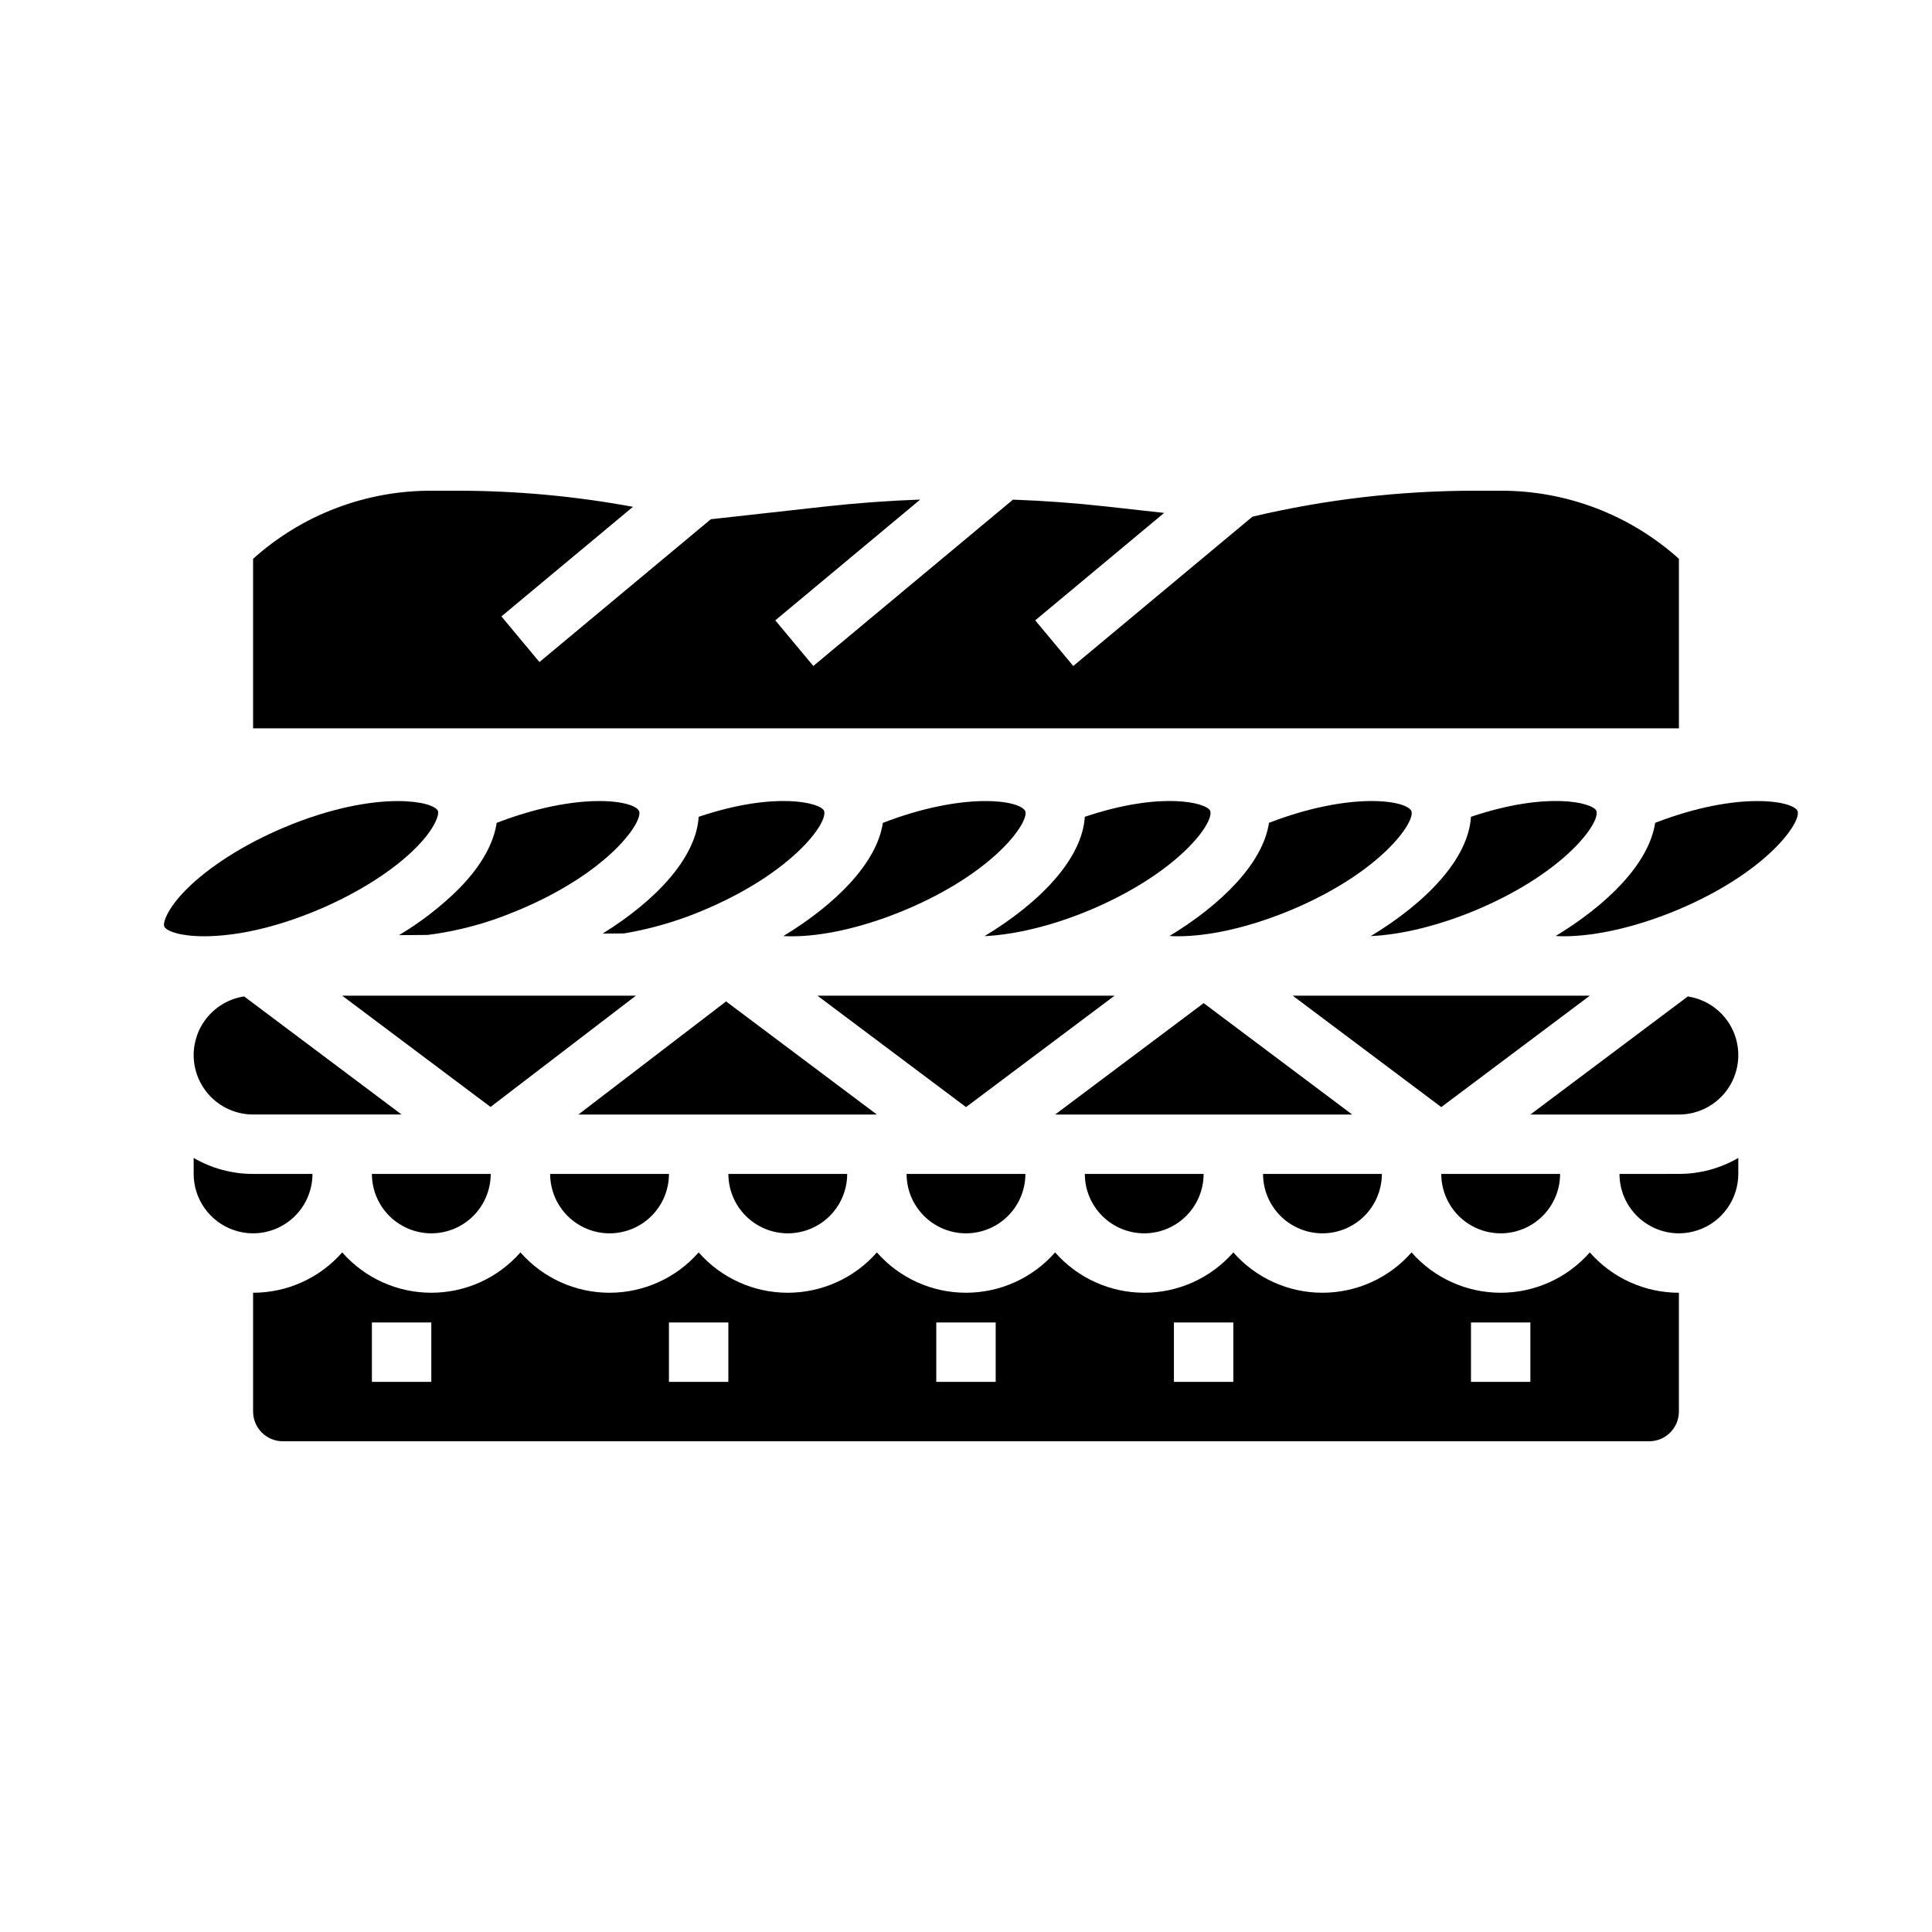 <?xml version="1.0" encoding="UTF-8"?>
<!-- Uploaded to: ICON Repo, www.iconrepo.com, Generator: ICON Repo Mixer Tools -->
<svg fill="#000000" width="800px" height="800px" version="1.1" viewBox="144 144 512 512" xmlns="http://www.w3.org/2000/svg">
 <g>
  <path d="m258.3 470.85c4.176-0.008 8.176-1.668 11.129-4.617 2.949-2.953 4.613-6.953 4.617-11.129h-31.488c0.004 4.176 1.664 8.176 4.617 11.129 2.949 2.949 6.953 4.609 11.125 4.617z"/>
  <path d="m195.32 423.61c0.008 4.176 1.668 8.176 4.617 11.129 2.953 2.949 6.953 4.613 11.129 4.617h39.359l-41.723-31.293c-3.719 0.566-7.113 2.445-9.566 5.297-2.453 2.852-3.809 6.488-3.816 10.25z"/>
  <path d="m352.77 470.85c4.176-0.008 8.176-1.668 11.129-4.617 2.949-2.953 4.609-6.953 4.617-11.129h-31.488c0.004 4.176 1.664 8.176 4.617 11.129 2.949 2.949 6.953 4.609 11.125 4.617z"/>
  <path d="m234.69 407.87 39.309 29.48 38.512-29.48z"/>
  <path d="m456.16 392.12c8.145 0 18.238-2.246 28.426-6.324 0.59-0.234 1.168-0.469 1.742-0.711 23.809-10.035 32.875-23.383 31.695-26.176-1.5-2.941-16.352-5.09-37.723 3.148-1.656 10.887-12.824 21.777-26.371 29.996 0.703 0.043 1.438 0.066 2.231 0.066z"/>
  <path d="m464.71 358.87c-0.91-2.137-12.859-5.262-33.227 1.59-0.688 11.145-11.836 22.73-26.566 31.621 8.219-0.363 18.324-2.863 28.117-6.988 0.559-0.238 1.09-0.465 1.613-0.699 21.871-9.652 30.996-22.184 30.094-25.41-0.012-0.043-0.02-0.082-0.031-0.113z"/>
  <path d="m376.38 439.36-39.961-29.973-39.145 29.973z"/>
  <path d="m400 470.85c4.172-0.008 8.176-1.668 11.125-4.617 2.953-2.953 4.613-6.953 4.617-11.129h-31.488c0.004 4.176 1.664 8.176 4.617 11.129 2.953 2.949 6.953 4.609 11.129 4.617z"/>
  <path d="m362.38 358.87c-0.91-2.137-12.859-5.262-33.227 1.59-0.676 10.863-11.277 22.152-25.457 30.953l5.672-0.043v-0.004c7.336-1.234 14.496-3.34 21.332-6.266 0.562-0.242 1.098-0.469 1.617-0.703 21.871-9.652 30.996-22.184 30.094-25.41-0.012-0.047-0.02-0.086-0.031-0.117z"/>
  <path d="m486.59 407.87 39.359 29.52 39.363-29.52z"/>
  <path d="m588.93 292.09c-12.965-11.656-29.797-18.086-47.23-18.043h-6.902c-19.832 0.004-39.594 2.309-58.887 6.875l-47.484 39.574-10.082-12.094 34.164-28.473-15.254-1.695c-8.238-0.918-16.504-1.527-24.805-1.824l-52.91 44.082-10.078-12.094 38.406-32.004c-8.398 0.301-16.77 0.914-25.121 1.836l-30.375 3.375-45.414 37.844-10.078-12.094 34.859-29.039c-15.348-2.84-30.922-4.269-46.527-4.269h-6.906c-17.434-0.043-34.266 6.387-47.23 18.043v44.934h377.86z"/>
  <path d="m541.7 470.85c4.172-0.008 8.176-1.668 11.125-4.617 2.953-2.953 4.613-6.953 4.617-11.129h-31.488c0.008 4.176 1.668 8.176 4.617 11.129 2.953 2.949 6.953 4.609 11.129 4.617z"/>
  <path d="m360.64 407.87 39.363 29.52 39.359-29.52z"/>
  <path d="m447.23 470.85c4.176-0.008 8.176-1.668 11.129-4.617 2.949-2.953 4.609-6.953 4.617-11.129h-31.488c0.004 4.176 1.664 8.176 4.613 11.129 2.953 2.949 6.953 4.609 11.129 4.617z"/>
  <path d="m502.34 439.36-39.359-29.52-39.363 29.52z"/>
  <path d="m377.97 362.07c-1.656 10.887-12.824 21.777-26.371 29.996 0.699 0.039 1.434 0.066 2.227 0.066 8.145 0 18.238-2.246 28.426-6.324 0.59-0.234 1.168-0.469 1.742-0.711 23.809-10.035 32.875-23.383 31.695-26.176-1.496-2.945-16.348-5.098-37.719 3.148z"/>
  <path d="m620.36 358.91c-1.125-2.668-15.676-5.363-37.723 3.148-1.656 10.883-12.824 21.777-26.371 29.996 0.699 0.039 1.434 0.066 2.227 0.066 8.547 0 19.543-2.566 30.176-7.039 23.805-10.031 32.871-23.375 31.691-26.172z"/>
  <path d="m565.31 475.9c-5.969 6.797-14.574 10.691-23.617 10.691-9.043 0-17.648-3.894-23.617-10.691-5.965 6.797-14.57 10.691-23.617 10.691-9.043 0-17.648-3.894-23.613-10.691-5.969 6.797-14.574 10.691-23.617 10.691s-17.648-3.894-23.617-10.691c-5.965 6.797-14.57 10.691-23.613 10.691-9.047 0-17.652-3.894-23.617-10.691-5.965 6.797-14.57 10.691-23.617 10.691-9.043 0-17.648-3.894-23.617-10.691-5.965 6.797-14.57 10.691-23.613 10.691-9.047 0-17.652-3.894-23.617-10.691-5.965 6.797-14.57 10.691-23.617 10.691-9.043 0-17.648-3.894-23.613-10.691-5.969 6.797-14.574 10.695-23.617 10.691v31.488c0.004 4.348 3.527 7.867 7.871 7.871h362.11c4.348-0.004 7.867-3.523 7.871-7.871v-31.488c-9.043 0.004-17.648-3.894-23.613-10.691zm-307.01 34.309h-15.742v-15.746h15.742zm78.719 0h-15.742v-15.746h15.742zm70.848 0h-15.742v-15.746h15.742zm62.977 0h-15.742v-15.746h15.742zm78.719 0h-15.738v-15.746h15.742z"/>
  <path d="m573.18 455.1c0.004 4.176 1.664 8.176 4.617 11.129 2.949 2.949 6.953 4.609 11.125 4.617 1.773 0.004 3.535-0.297 5.207-0.895 3.078-1.082 5.742-3.09 7.629-5.75s2.902-5.84 2.91-9.102v-4.231c-4.781 2.777-10.215 4.238-15.746 4.231z"/>
  <path d="m226.81 455.1h-15.742c-5.531 0.008-10.961-1.453-15.746-4.231v4.231c0.004 3.254 1.016 6.426 2.894 9.082s4.531 4.668 7.598 5.754c1.688 0.605 3.465 0.914 5.254 0.91 4.172-0.008 8.176-1.668 11.125-4.617 2.953-2.953 4.613-6.953 4.617-11.129z"/>
  <path d="m591.29 408.07-41.723 31.293h39.359c5.344 0 10.32-2.707 13.223-7.191 2.898-4.484 3.324-10.137 1.133-15.008-2.195-4.871-6.711-8.293-11.992-9.094z"/>
  <path d="m275.62 362.07c-0.707 4.75-3.352 10.695-10.051 17.508-4.762 4.707-10.074 8.82-15.828 12.246l7.606-0.059c7.754-0.984 15.344-2.992 22.574-5.965 0.59-0.234 1.168-0.469 1.742-0.711 23.809-10.035 32.875-23.383 31.695-26.176-1.504-2.941-16.363-5.094-37.738 3.156z"/>
  <path d="m494.46 470.85c4.176-0.008 8.176-1.668 11.129-4.617 2.953-2.953 4.613-6.953 4.617-11.129h-31.488c0.004 4.176 1.664 8.176 4.617 11.129 2.949 2.949 6.953 4.609 11.125 4.617z"/>
  <path d="m228.37 385.09c10.535-4.441 20.004-10.473 25.984-16.551 5.109-5.195 6.055-8.781 5.703-9.621-0.551-1.309-4.328-2.625-10.629-2.625-7.156 0-17.57 1.699-30.23 7.031-10.535 4.441-20.004 10.473-25.977 16.547-5.109 5.195-6.055 8.781-5.703 9.621 1.172 2.797 17.051 5.629 40.852-4.402z"/>
  <path d="m305.54 470.85c4.172-0.008 8.176-1.668 11.125-4.617 2.953-2.953 4.613-6.953 4.617-11.129h-31.488c0.008 4.176 1.668 8.176 4.617 11.129 2.953 2.949 6.953 4.609 11.129 4.617z"/>
  <path d="m567.08 358.98c-0.012-0.039-0.023-0.078-0.031-0.113-0.91-2.137-12.859-5.262-33.227 1.59-0.688 11.145-11.836 22.73-26.566 31.621 8.219-0.363 18.324-2.863 28.117-6.988 0.559-0.238 1.09-0.465 1.613-0.699 21.871-9.652 30.996-22.184 30.094-25.41z"/>
 </g>
</svg>